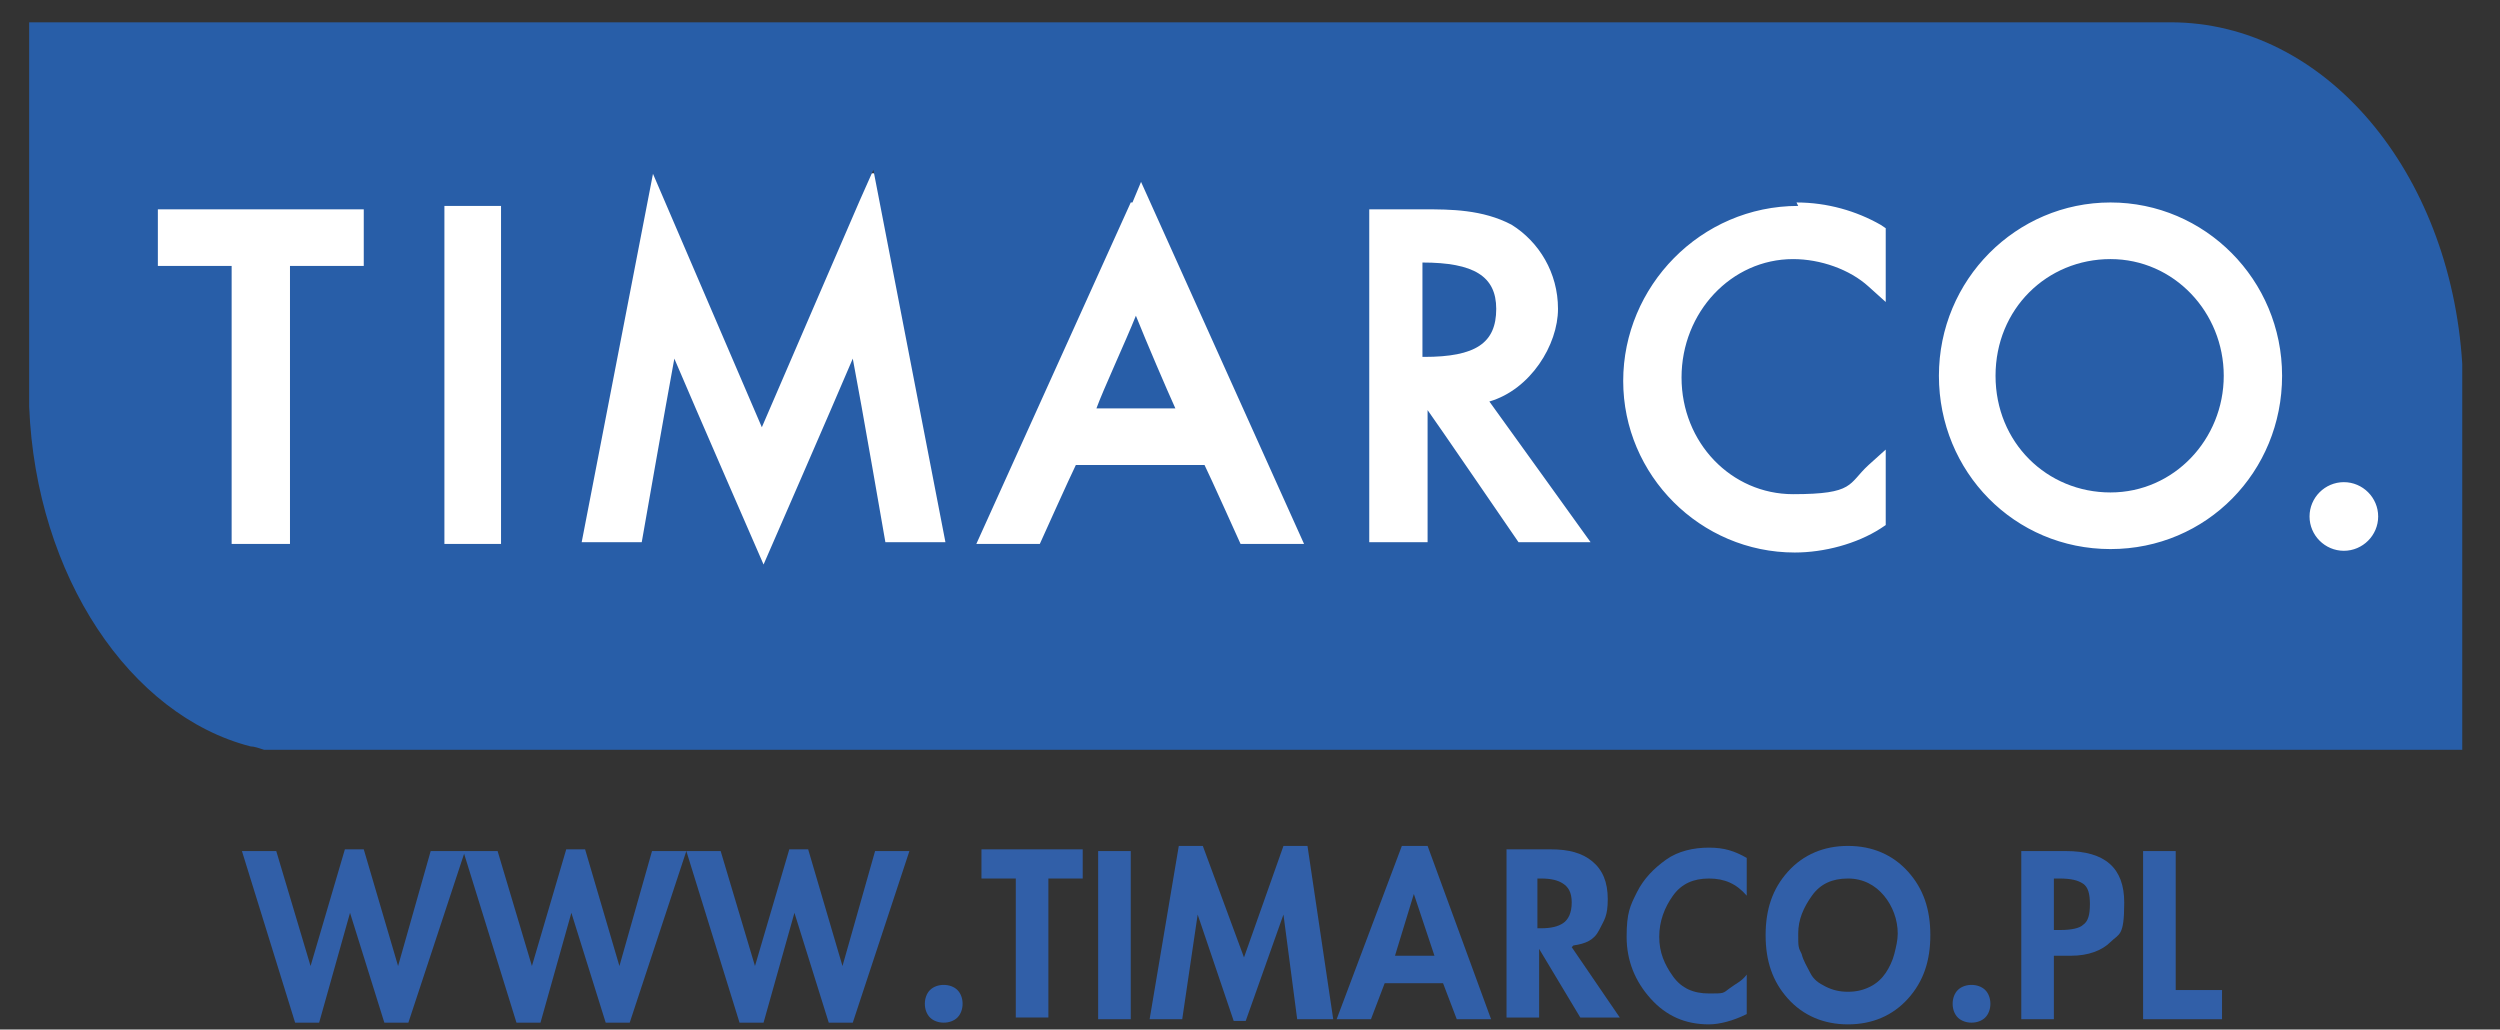 <?xml version="1.0" encoding="UTF-8"?>
<svg id="Lager_1" xmlns="http://www.w3.org/2000/svg" width="145.7" height="60" version="1.1" viewBox="0 0 145.7 60">
  <rect x="0" y="0" width="145.7" height="60" fill="#333333" stroke="none"/>
  <!-- Generator: Adobe Illustrator 29.1.0, SVG Export Plug-In . SVG Version: 2.1.0 Build 142)  -->
  <defs>
    <style>
      .st0 {
        fill: #315fa8;
      }

      .st1 {
        fill: #fff;
      }

      .st2 {
        fill: none;
      }

      .st3 {
        fill: #285ea8;
      }
    </style>
  </defs>
  <rect class="st1" x="7.5" y="10.1" width="131.5" height="24.2"/>
  <path class="st3" d="M123,28.7c3.7,0,6.6-3.1,6.6-6.8s-2.9-6.8-6.6-6.8-6.7,2.9-6.7,6.8,3,6.8,6.7,6.8"/>
  <path class="st3" d="M87.2,18c0-1.9-1.3-2.7-4.3-2.7h0v5.5h.1c3,0,4.2-.8,4.2-2.8"/>
  <path class="st3" d="M66.2,18.4c-.6,1.5-1.9,4.3-2.3,5.4h4.6c-.5-1.1-1.7-3.9-2.3-5.4"/>
  <path class="st3" d="M13.5,31.7V15.5h-4.3v-3.3h12v3.3h-4.3v16.2h-3.4ZM25.9,12h3.3v19.7h-3.3V12ZM38,10s5.5,12.8,6.4,14.9c.9-2.1,5.7-13.2,5.7-13.2l.8-1.8,4.2,21.7h-3.5s-1.4-8.1-1.9-10.7c-1.1,2.6-5.2,12-5.2,12,0,0-4.1-9.4-5.2-12-.5,2.7-1.9,10.7-1.9,10.7h-3.5l4.2-21.7ZM66,11.8l.5-1.2,9.5,21.1h-3.7s-1.8-4-2.1-4.6h-7.5c-.3.6-2.1,4.6-2.1,4.6h-3.7l9-19.9ZM79.7,12.2h3.3c1.5,0,3.4,0,5.1.9,1.6,1,2.7,2.8,2.7,4.9s-1.6,4.7-4,5.4c.8,1.1,5.9,8.2,5.9,8.2h-4.2s-5-7.3-5.3-7.7h0v7.7h-3.4V12.2ZM104.7,11.8c1.8,0,3.5.5,4.9,1.3l.3.2v4.3l-1-.9c-1.1-1-2.8-1.6-4.4-1.6-3.6,0-6.5,3.1-6.5,6.9s2.9,6.8,6.5,6.8,3.2-.6,4.4-1.7l1-.9v4.4l-.3.2c-1.4.9-3.3,1.4-5,1.4-5.5,0-10-4.5-10-10s4.5-10.2,10.2-10.2M123,11.8c5.5,0,10,4.5,10,10.1s-4.4,10.1-10,10.1-10-4.5-10-10.1,4.5-10.1,10-10.1M136.6,28.1c1.1,0,2,.9,2,2s-.9,2-2,2-2-.9-2-2,.9-2,2-2M143.5,43.7v-22.5h0c-.7-11.2-8-19.9-17-19.9H1.7v22.4c.4,9.9,5.9,18,12.9,19.8.2,0,.5.1.8.2,0,0,.1,0,.2,0h.1s127.7,0,127.7,0Z"/>
  <rect class="st2" x="1.7" y="1.4" width="141.7" height="42.4"/>
  <g>
    <path class="st0" d="M16.1,49.6l2,6.7h0l2-6.8h1.1l2,6.8h0l1.9-6.7h2l-3.3,10h-1.4l-2-6.4h0l-1.8,6.4h-1.4l-3.1-10h2Z"/>
    <path class="st0" d="M29,49.6l2,6.7h0l2-6.8h1.1l2,6.8h0l1.9-6.7h2l-3.3,10h-1.4l-2-6.4h0l-1.8,6.4h-1.4l-3.1-10h2Z"/>
    <path class="st0" d="M42,49.6l2,6.7h0l2-6.8h1.1l2,6.8h0l1.9-6.7h2l-3.3,10h-1.4l-2-6.4h0l-1.8,6.4h-1.4l-3.1-10h2Z"/>
    <path class="st0" d="M54.2,57.7c.2-.2.5-.3.8-.3s.6.1.8.3c.2.2.3.5.3.8s-.1.6-.3.8c-.2.2-.5.3-.8.3s-.6-.1-.8-.3c-.2-.2-.3-.5-.3-.8s.1-.6.3-.8Z"/>
    <path class="st0" d="M61.1,51.2v8.1h-1.9v-8.1h-2v-1.7h5.9v1.7h-2Z"/>
    <path class="st0" d="M65.9,49.6v9.8h-1.9v-9.8h1.9Z"/>
    <path class="st0" d="M75.6,59.4l-.8-6.1h0l-2.2,6.2h-.7l-2.1-6.2h0l-.9,6.1h-1.9l1.7-10.1h1.4l2.4,6.5,2.3-6.5h1.4l1.5,10.1h-1.9Z"/>
    <path class="st0" d="M84.1,57.3h-3.4l-.8,2.1h-2l3.8-10.1h1.5l3.7,10.1h-2l-.8-2.1ZM83.6,55.7l-1.2-3.6h0l-1.1,3.6h2.3Z"/>
    <path class="st0" d="M91.6,55.2l2.8,4.1h-2.3l-2.4-4h0v4h-1.9v-9.8h2.6c1,0,1.8.2,2.4.7.6.5.9,1.2.9,2.2s-.2,1.2-.5,1.8-.8.8-1.5.9ZM89.6,51.1v3h.2c.6,0,1-.1,1.3-.3.3-.2.5-.6.5-1.2s-.2-.9-.5-1.1c-.3-.2-.7-.3-1.3-.3h-.3Z"/>
    <path class="st0" d="M101.8,49.9v2.3c-.6-.7-1.3-1-2.2-1s-1.6.3-2.1,1c-.5.7-.8,1.5-.8,2.4s.3,1.6.8,2.3,1.2,1,2.1,1,.8,0,1.2-.3.7-.4,1-.8v2.3c-.8.4-1.6.6-2.2.6-1.4,0-2.5-.5-3.4-1.5-.9-1-1.4-2.2-1.4-3.6s.2-1.8.6-2.6c.4-.8,1-1.4,1.7-1.9.7-.5,1.6-.7,2.5-.7s1.5.2,2.2.6Z"/>
    <path class="st0" d="M111.2,50.8c.9,1,1.3,2.2,1.3,3.7s-.4,2.7-1.3,3.7c-.9,1-2.1,1.5-3.5,1.5s-2.6-.5-3.5-1.5c-.9-1-1.3-2.2-1.3-3.7s.4-2.7,1.3-3.7c.9-1,2.1-1.5,3.5-1.5s2.6.5,3.5,1.5ZM110.6,54.4c0-.8-.3-1.6-.8-2.2-.5-.6-1.2-1-2.1-1s-1.6.3-2.1,1-.8,1.4-.8,2.2,0,.8.2,1.2c.1.4.3.7.5,1.1s.5.6.9.8c.4.2.8.3,1.3.3s.9-.1,1.3-.3c.4-.2.7-.5.9-.8.2-.3.4-.7.5-1.1.1-.4.2-.8.2-1.2Z"/>
    <path class="st0" d="M114.1,57.7c.2-.2.5-.3.8-.3s.6.1.8.3.3.5.3.8-.1.6-.3.8c-.2.2-.5.3-.8.3s-.6-.1-.8-.3c-.2-.2-.3-.5-.3-.8s.1-.6.3-.8Z"/>
    <path class="st0" d="M119.7,55.7v3.7h-1.9v-9.8h2.6c2.3,0,3.4,1,3.4,3s-.3,1.8-.8,2.3-1.3.8-2.3.8h-.9ZM119.7,51.2v3h.4c.6,0,1.1-.1,1.3-.3.3-.2.4-.6.4-1.2s-.1-1-.4-1.2-.7-.3-1.4-.3h-.3Z"/>
    <path class="st0" d="M126.8,49.6v8.1h2.7v1.7h-4.6v-9.8h1.9Z"/>
  </g>
</svg>